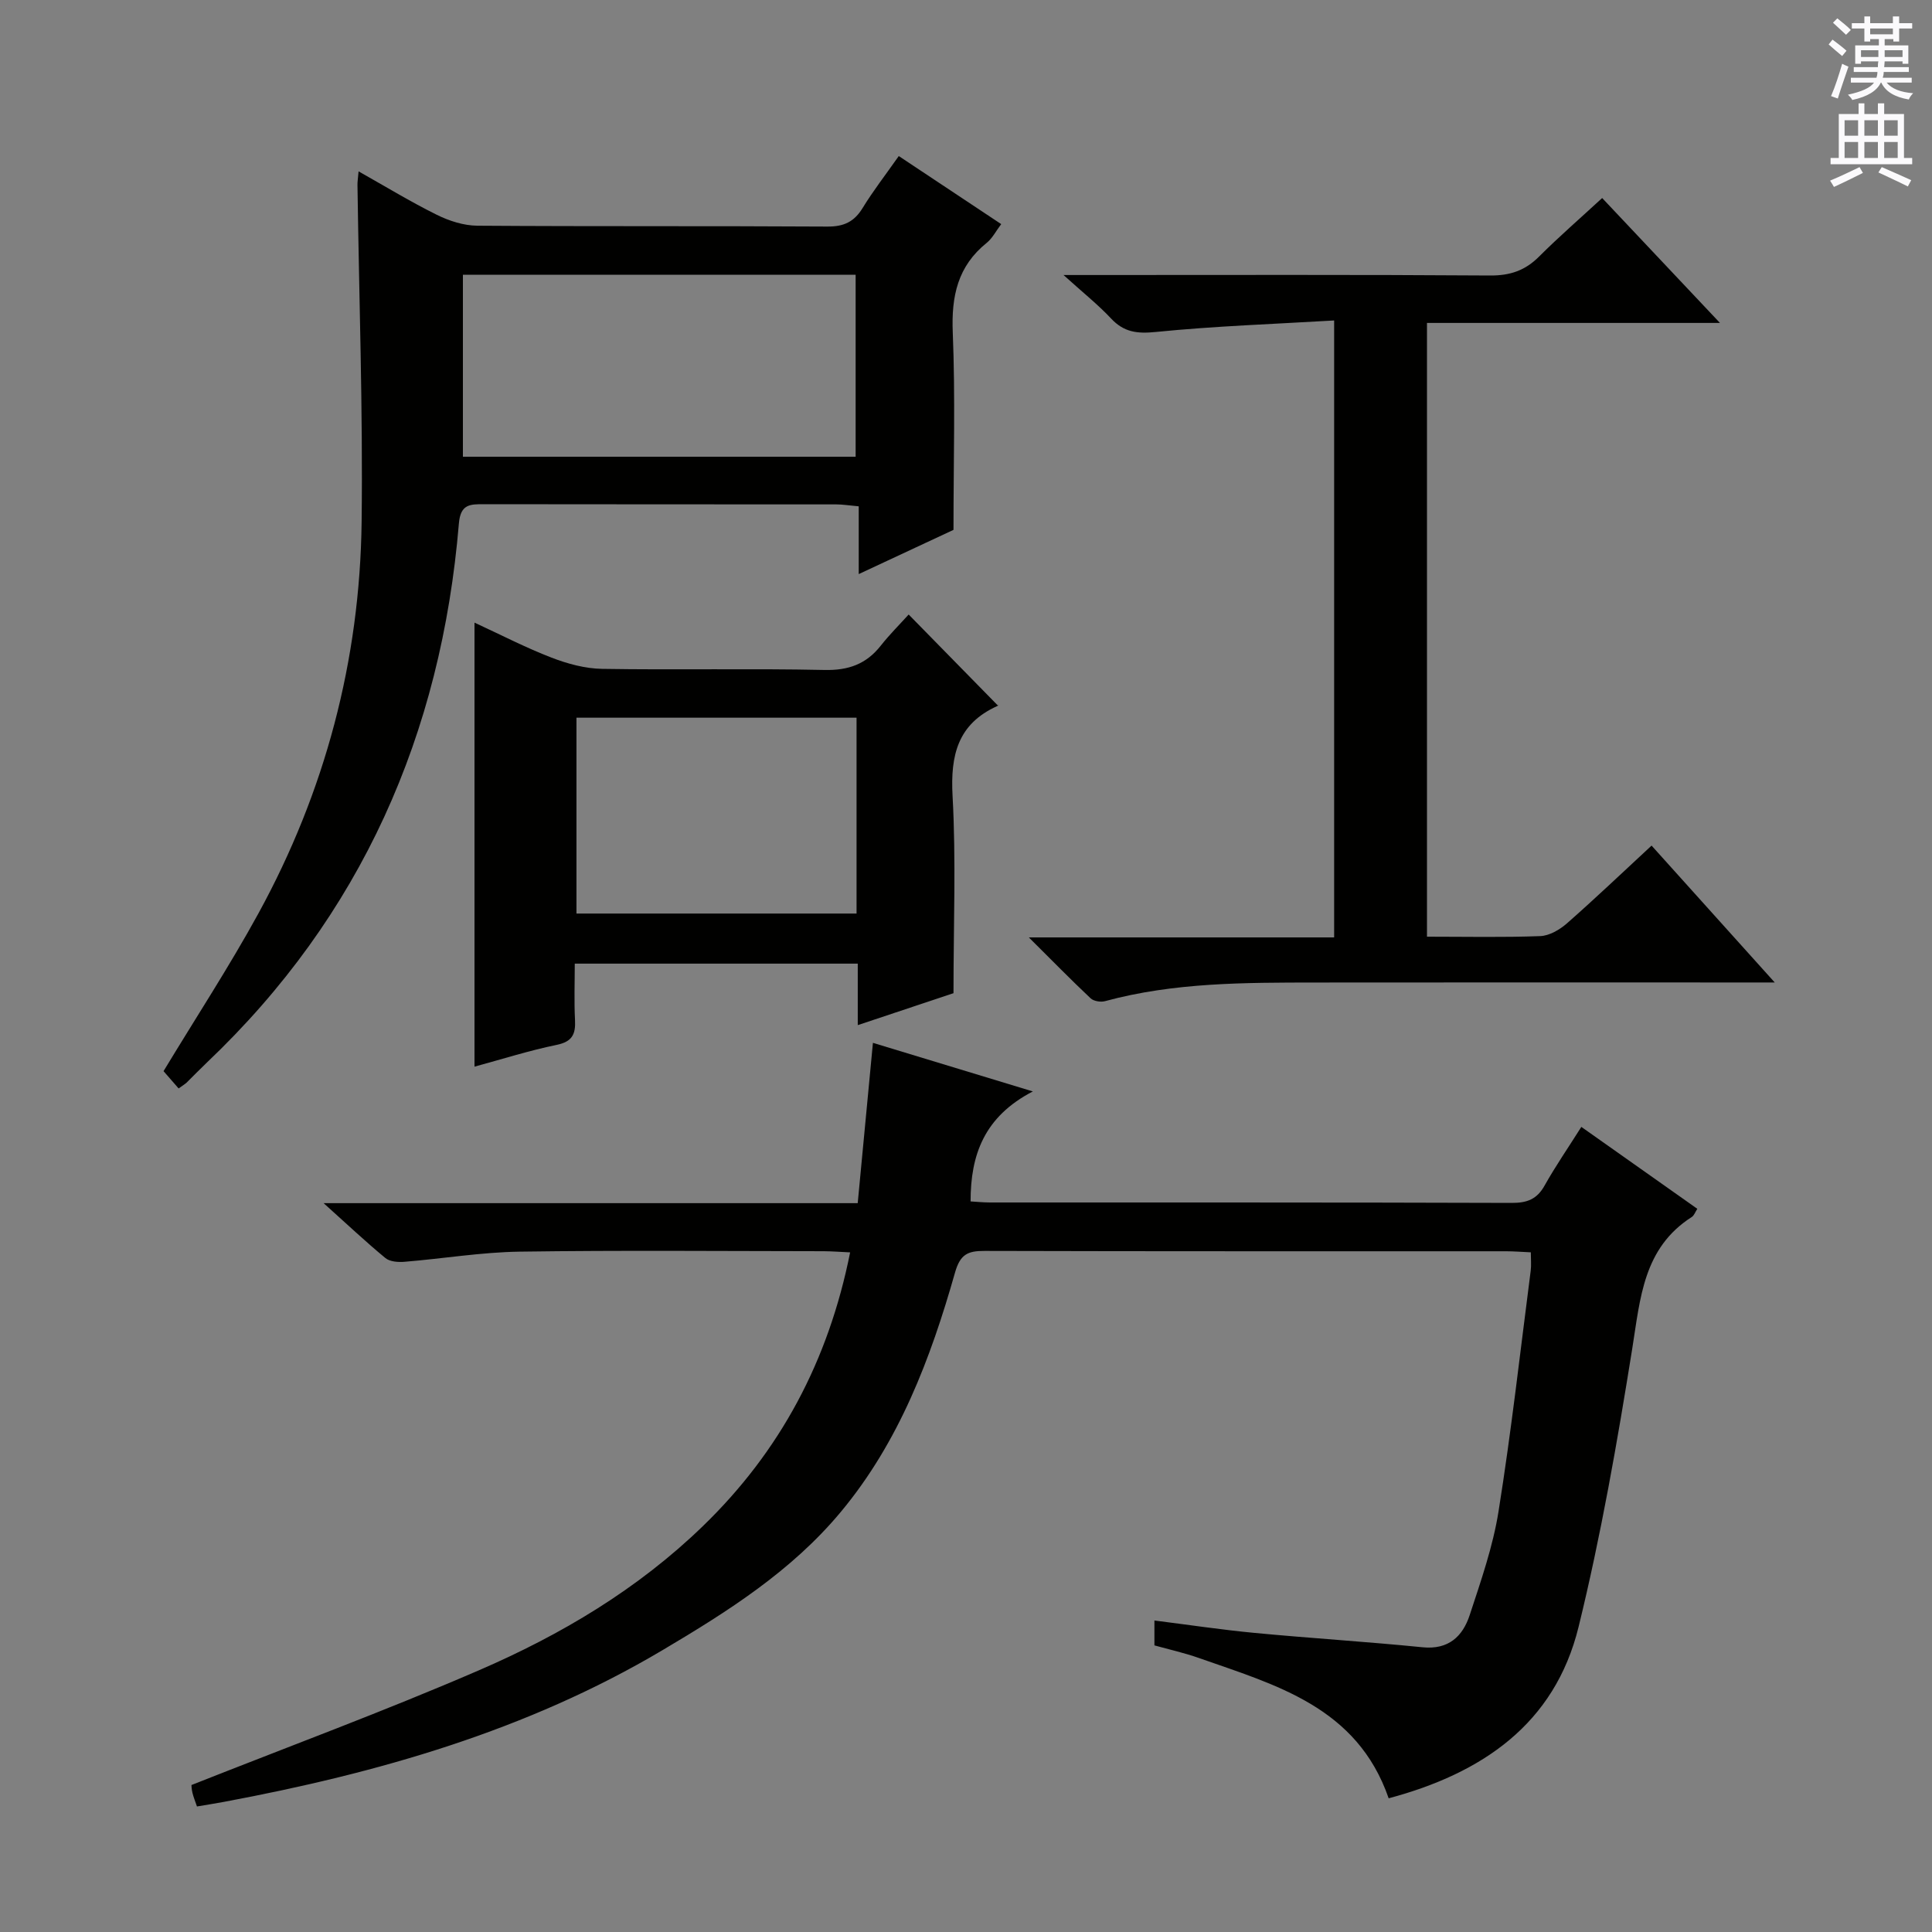 <svg enable-background="new 0 0 400 400" viewBox="0 0 400 400" xmlns="http://www.w3.org/2000/svg"><rect x="0" y="0" width="400" height="400" fill="#808080" stroke="none"/><g fill="#010100"><path d="m327.4 233.31c8.35 5.9 16.08 11.36 24.01 16.96-.45.7-.67 1.39-1.14 1.69-10.06 6.43-10.66 16.82-12.33 27.25-3.09 19.31-6.46 38.63-11.11 57.61-4.95 20.18-20.04 30.34-39.32 35.5-6.56-18.96-23.39-23.45-39.35-29.07-2.95-1.04-6.02-1.72-9.15-2.59 0-1.61 0-3.06 0-5.15 7.08.89 13.91 1.92 20.77 2.57 11.57 1.1 23.18 1.81 34.75 2.97 5.37.54 8.3-2.25 9.75-6.65 2.32-7.07 4.82-14.2 5.98-21.51 2.64-16.55 4.51-33.22 6.66-49.84.14-1.12.02-2.27.02-3.77-1.87-.08-3.49-.22-5.11-.22-36-.01-71.99.03-107.99-.07-3.45-.01-5.03.67-6.11 4.47-5.06 17.83-11.58 35.08-23.67 49.59-10.18 12.23-23.42 20.61-36.88 28.59-28.11 16.68-58.99 25.47-90.83 31.42-1.77.33-3.55.61-5.57.95-.35-1.05-.72-1.93-.94-2.84-.19-.78-.2-1.59-.2-1.6 20.12-7.97 40.04-15.33 59.51-23.75 17.01-7.35 32.89-16.79 46.37-29.85 16.03-15.52 26-34.22 30.49-56.68-2.01-.09-3.73-.23-5.45-.24-21-.02-42-.21-62.99.09-7.95.12-15.87 1.45-23.82 2.1-1.31.11-3.03-.01-3.95-.77-4.08-3.36-7.93-7-12.8-11.37h110.58c1.06-11.22 2.08-21.9 3.15-33.19 10.73 3.26 21.06 6.4 33.11 10.06-10.09 5.23-12.9 13.15-12.89 22.77 1.19.07 2.62.22 4.05.22 35.99.01 71.99-.03 107.98.09 3.19.01 5.24-.76 6.82-3.61 2.26-4.03 4.91-7.86 7.6-12.13z"/><path d="m36.98 225.35c-1.14-1.31-2.22-2.54-3.12-3.58 6.67-11.04 13.59-21.61 19.64-32.65 13.8-25.21 21.02-52.39 21.37-81.09.28-23.25-.54-46.52-.86-69.78-.01-.66.11-1.31.23-2.77 5.61 3.16 10.78 6.31 16.19 8.99 2.56 1.27 5.58 2.24 8.4 2.26 24.15.17 48.31.03 72.46.18 3.41.02 5.56-.98 7.31-3.85 2.16-3.53 4.71-6.81 7.48-10.75 7.08 4.71 13.94 9.26 21.21 14.09-1.07 1.41-1.81 2.91-2.99 3.87-6.03 4.84-7.35 11.06-7.04 18.56.54 13.24.15 26.53.15 40.87-5.21 2.43-11.92 5.57-19.62 9.16 0-5.15 0-9.48 0-14.03-2.04-.18-3.33-.4-4.61-.4-24.32-.02-48.64 0-72.96-.04-2.86 0-4.87-.06-5.21 3.97-3.64 43.59-20.19 81.23-52.17 111.62-1.45 1.38-2.84 2.82-4.26 4.22-.24.22-.54.39-1.6 1.15zm140.17-130.79c0-12.77 0-25.27 0-37.68-27.44 0-54.44 0-81.31 0v37.68z"/><path d="m295.44 193.93c8.14 0 15.8.17 23.45-.12 1.89-.07 4.02-1.32 5.52-2.63 5.84-5.13 11.48-10.51 17.53-16.11 8.37 9.3 16.42 18.25 25.5 28.34-3.16 0-4.89 0-6.62 0-29.49 0-58.98-.03-88.47.01-14.63.02-29.27-.03-43.57 3.86-.9.24-2.34.01-2.98-.59-4.08-3.84-8-7.85-12.79-12.61h63.21c0-42.5 0-84.55 0-127.73-12.48.74-24.74 1.16-36.92 2.38-3.88.39-6.6.06-9.27-2.79-2.7-2.88-5.83-5.37-9.84-9h6.35c27.32 0 54.65-.09 81.97.1 4.16.03 7.27-1.04 10.16-3.94 4.1-4.1 8.49-7.9 13.04-12.1 8.02 8.51 15.83 16.79 24.39 25.86-20.85 0-40.57 0-60.66 0z"/><path d="m98.24 128.91c5.43 2.5 10.58 5.18 15.96 7.25 3.32 1.28 6.97 2.27 10.49 2.32 15.33.25 30.67-.1 46 .23 4.96.11 8.64-1.2 11.66-5.03 1.84-2.33 3.96-4.44 5.78-6.45 6.48 6.61 12.38 12.63 18.45 18.82.22-.4.14.02-.09.12-8.2 3.7-9.74 10.17-9.27 18.64.73 13.24.19 26.56.19 40.82-5.44 1.81-12.29 4.1-19.82 6.61 0-4.55 0-8.48 0-12.73-19.62 0-38.69 0-58.59 0 0 3.85-.15 7.77.05 11.67.15 2.92-.55 4.48-3.79 5.15-5.66 1.16-11.2 2.93-17.02 4.51 0-30.53 0-60.84 0-91.93zm79.1 19.68c-19.73 0-38.92 0-57.99 0v40.55h57.99c0-13.71 0-26.96 0-40.55z"/></g><path d="m378.6 9.2.8-1c.9.7 1.9 1.4 2.9 2.3l-.9 1.1c-1.1-.9-2-1.7-2.8-2.4zm.5 10.7c.9-2.1 1.6-4.3 2.3-6.7.4.2.8.4 1.3.6-.7 2.1-1.5 4.3-2.2 6.6zm.4-15.2.9-.9c1 .8 2 1.6 2.8 2.4l-1 1c-1-.9-1.9-1.8-2.7-2.5zm12.5-1.3h1.2v1.4h2.7v1.1h-2.7v2.7h-1.2v-.5h-1.8v1.3h4.9v3.8h-1.2v-.5h-3.7c0 .4-.1.9-.1 1.2h5.1v1h-5.2c0 .5-.1.9-.2 1.2h6v1h-5.2c1.1 1.3 2.9 2 5.5 2.2-.4.4-.7.8-.9 1.3-2.9-.5-4.8-1.6-5.7-3.5h-.1c-.8 1.7-2.7 2.9-5.9 3.6-.2-.4-.6-.8-.9-1.1 2.8-.6 4.6-1.4 5.4-2.5h-4.8v-1h5.3c.1-.3.2-.7.2-1.2h-4.9v-1h5c0-.4 0-.8.1-1.2h-3.6v.5h-1.2v-3.8h4.9v-1.3h-1.8v.5h-1.2v-2.7h-2.6v-1.1h2.6v-1.4h1.2v1.4h4.7v-1.4zm-6.7 8.4h3.6c0-.4 0-.9 0-1.4h-3.6zm1.9-4.7h4.7v-1.2h-4.7zm6.7 3.3h-3.7v1.4h3.7z" fill="#fbfafc"/><path d="m384.7 21.4h1.3v2.2h2.8v-2.2h1.3v2.2h4.1v9.1h1.7v1.3h-16.9v-1.3h1.7v-9.1h4.1v-2.2zm.3 13.2.7 1.2c-1.8.9-3.8 1.9-6 2.9-.2-.4-.5-.8-.8-1.3 2.4-1 4.4-2 6.1-2.8zm-3.1-6.5h2.8v-3.2h-2.8zm0 4.6h2.8v-3.3h-2.8zm4.1-4.6h2.8v-3.2h-2.8zm0 4.6h2.8v-3.3h-2.8zm3.6 1.9c2.1.9 4.1 1.8 6.1 2.7l-.7 1.3c-2.2-1.1-4.2-2-6.1-2.9zm3.3-9.7h-2.8v3.2h2.8zm-2.8 7.8h2.8v-3.3h-2.8z" fill="#fbfafc"/></svg>